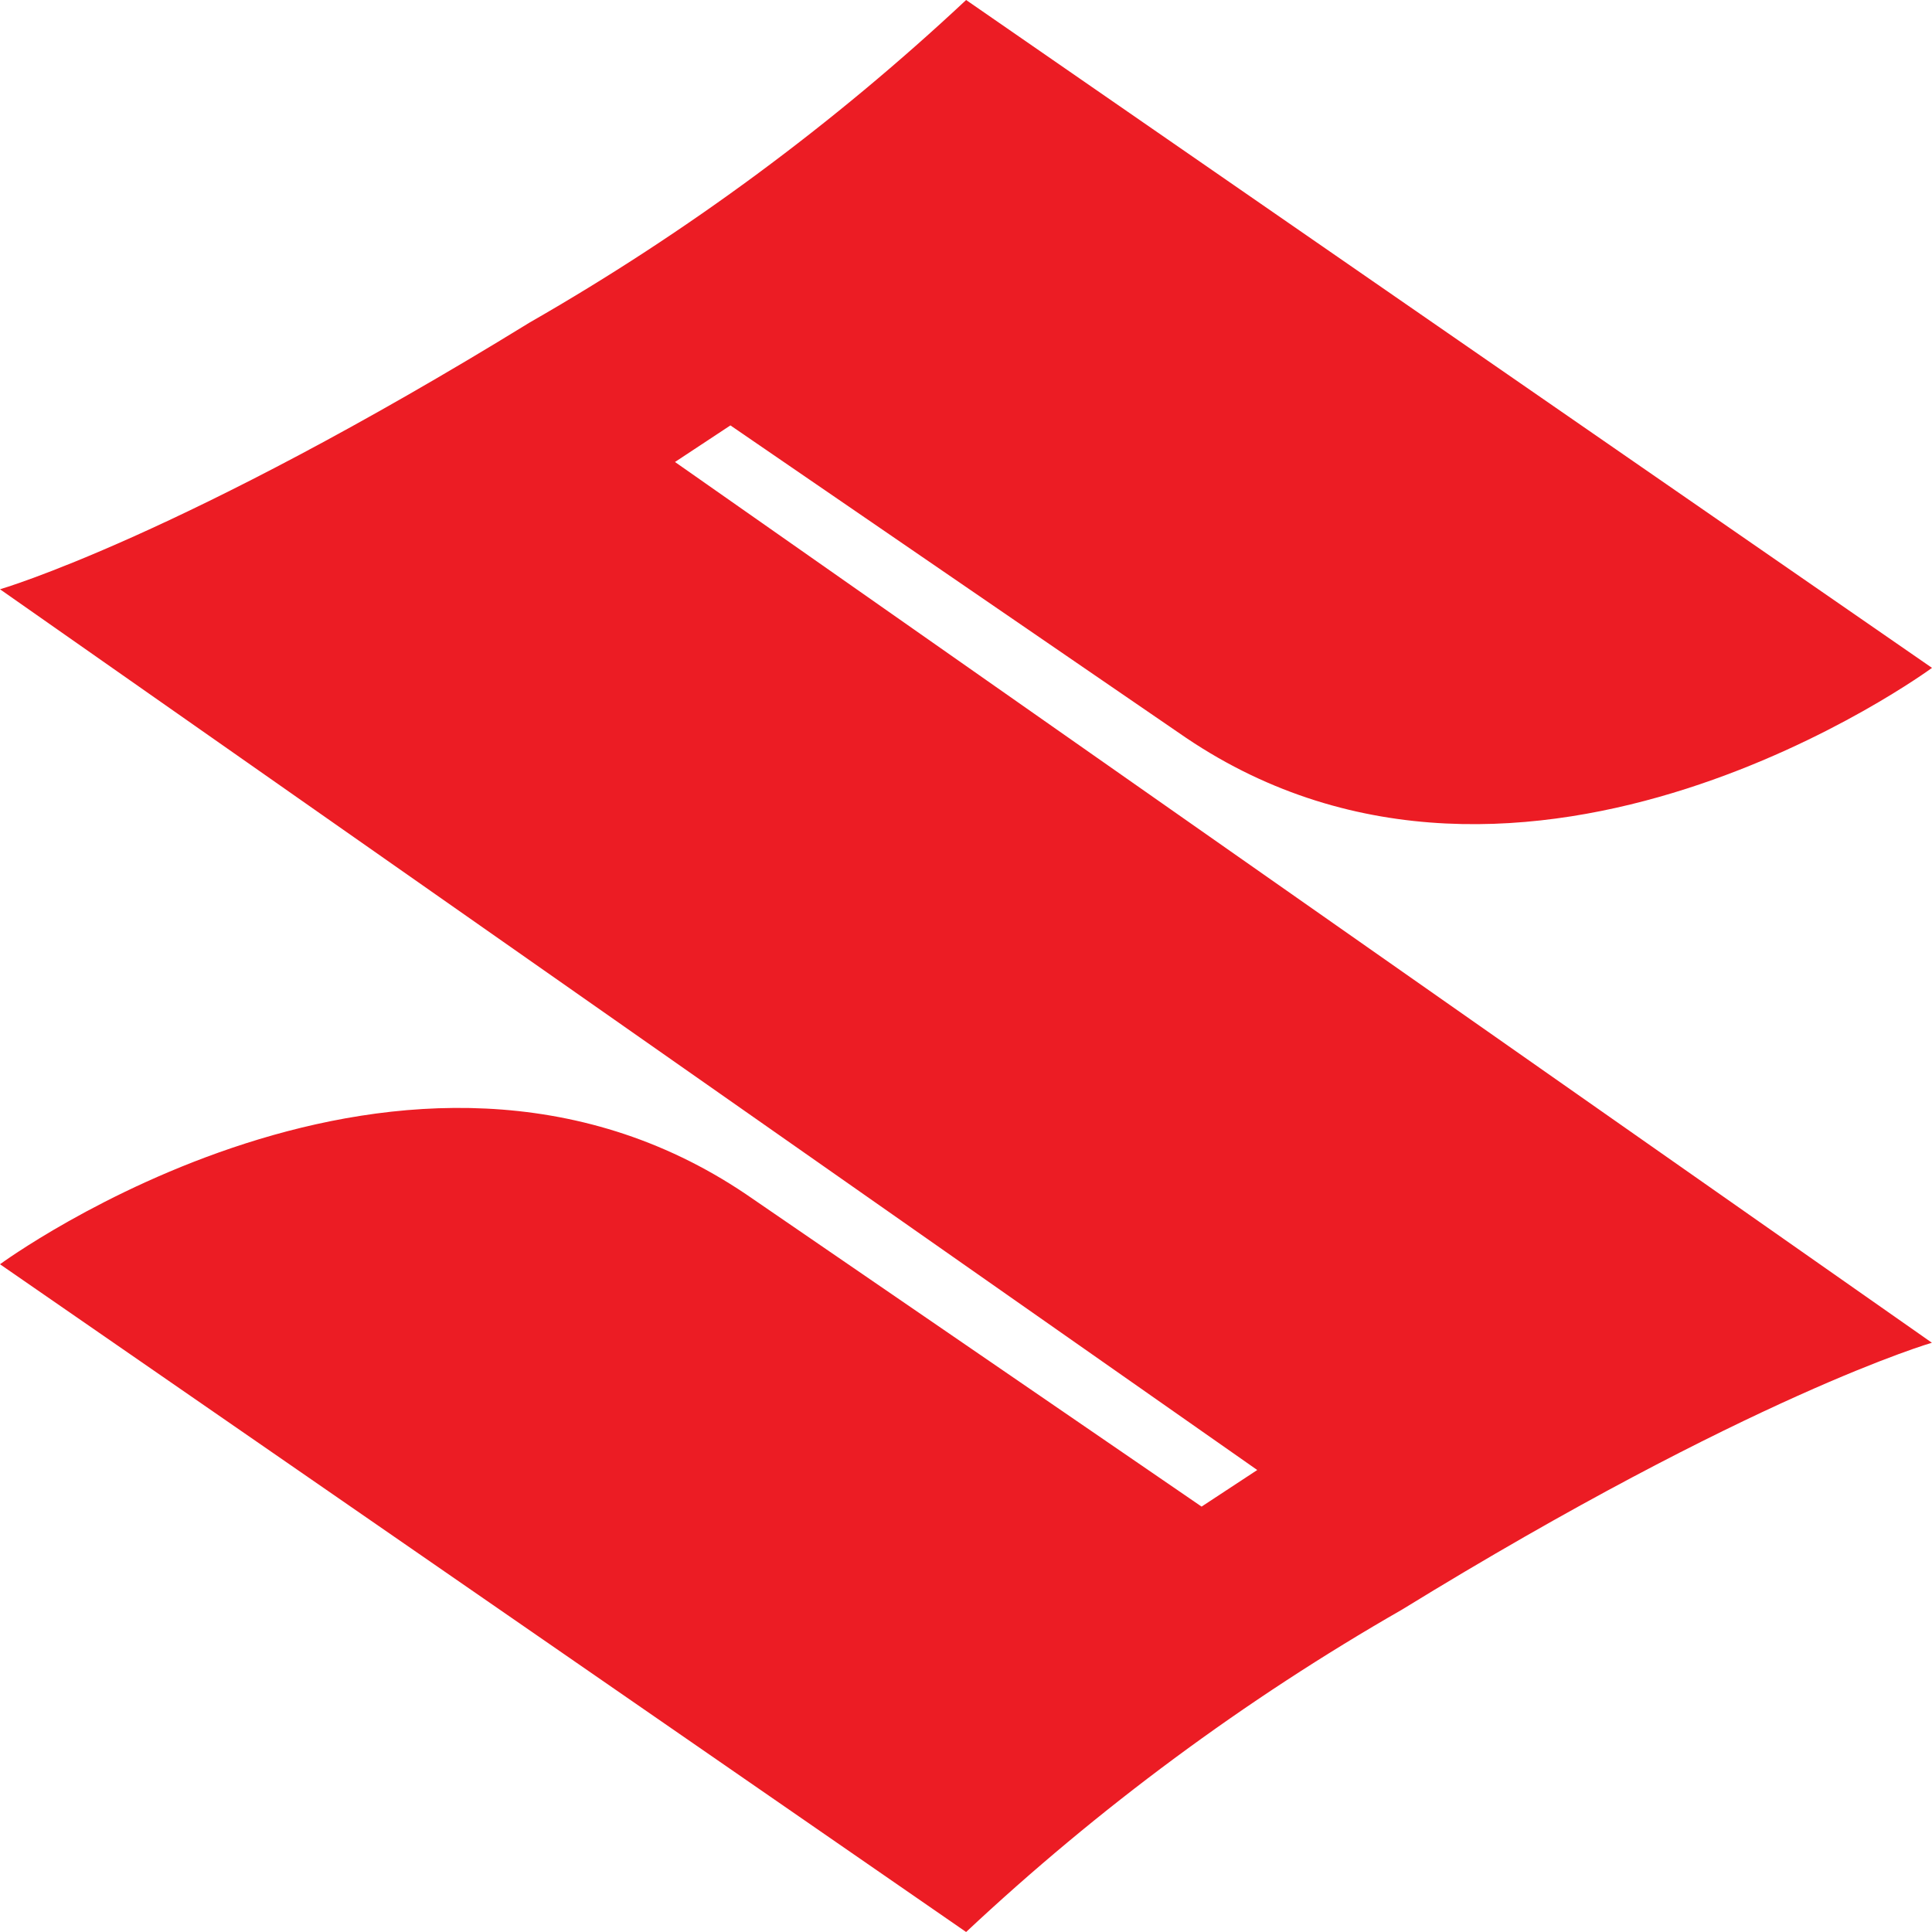 <svg width="16" height="16" viewBox="0 0 16 16" fill="none" xmlns="http://www.w3.org/2000/svg">
<g id="Frame 210" clip-path="url(#clip0_356_3462)">
<path id="Caminho 997" d="M15.999 11.12C15.999 11.12 14.503 11.553 11.611 13.33C10.308 14.077 9.097 14.973 8.001 16L0 10.47C0 10.47 3.366 7.994 6.178 9.89L9.951 12.477L10.412 12.174L0 4.88C0 4.88 1.497 4.448 4.388 2.67C5.692 1.923 6.904 1.027 8.001 0L16 5.531C16 5.531 12.634 8.007 9.822 6.11L6.049 3.523L5.59 3.826L15.999 11.12Z" fill="#EC1C24"/>
</g>
<defs>
<clipPath id="clip0_356_3462">
<rect width="16" height="16" fill="white"/>
</clipPath>
</defs>
</svg>
